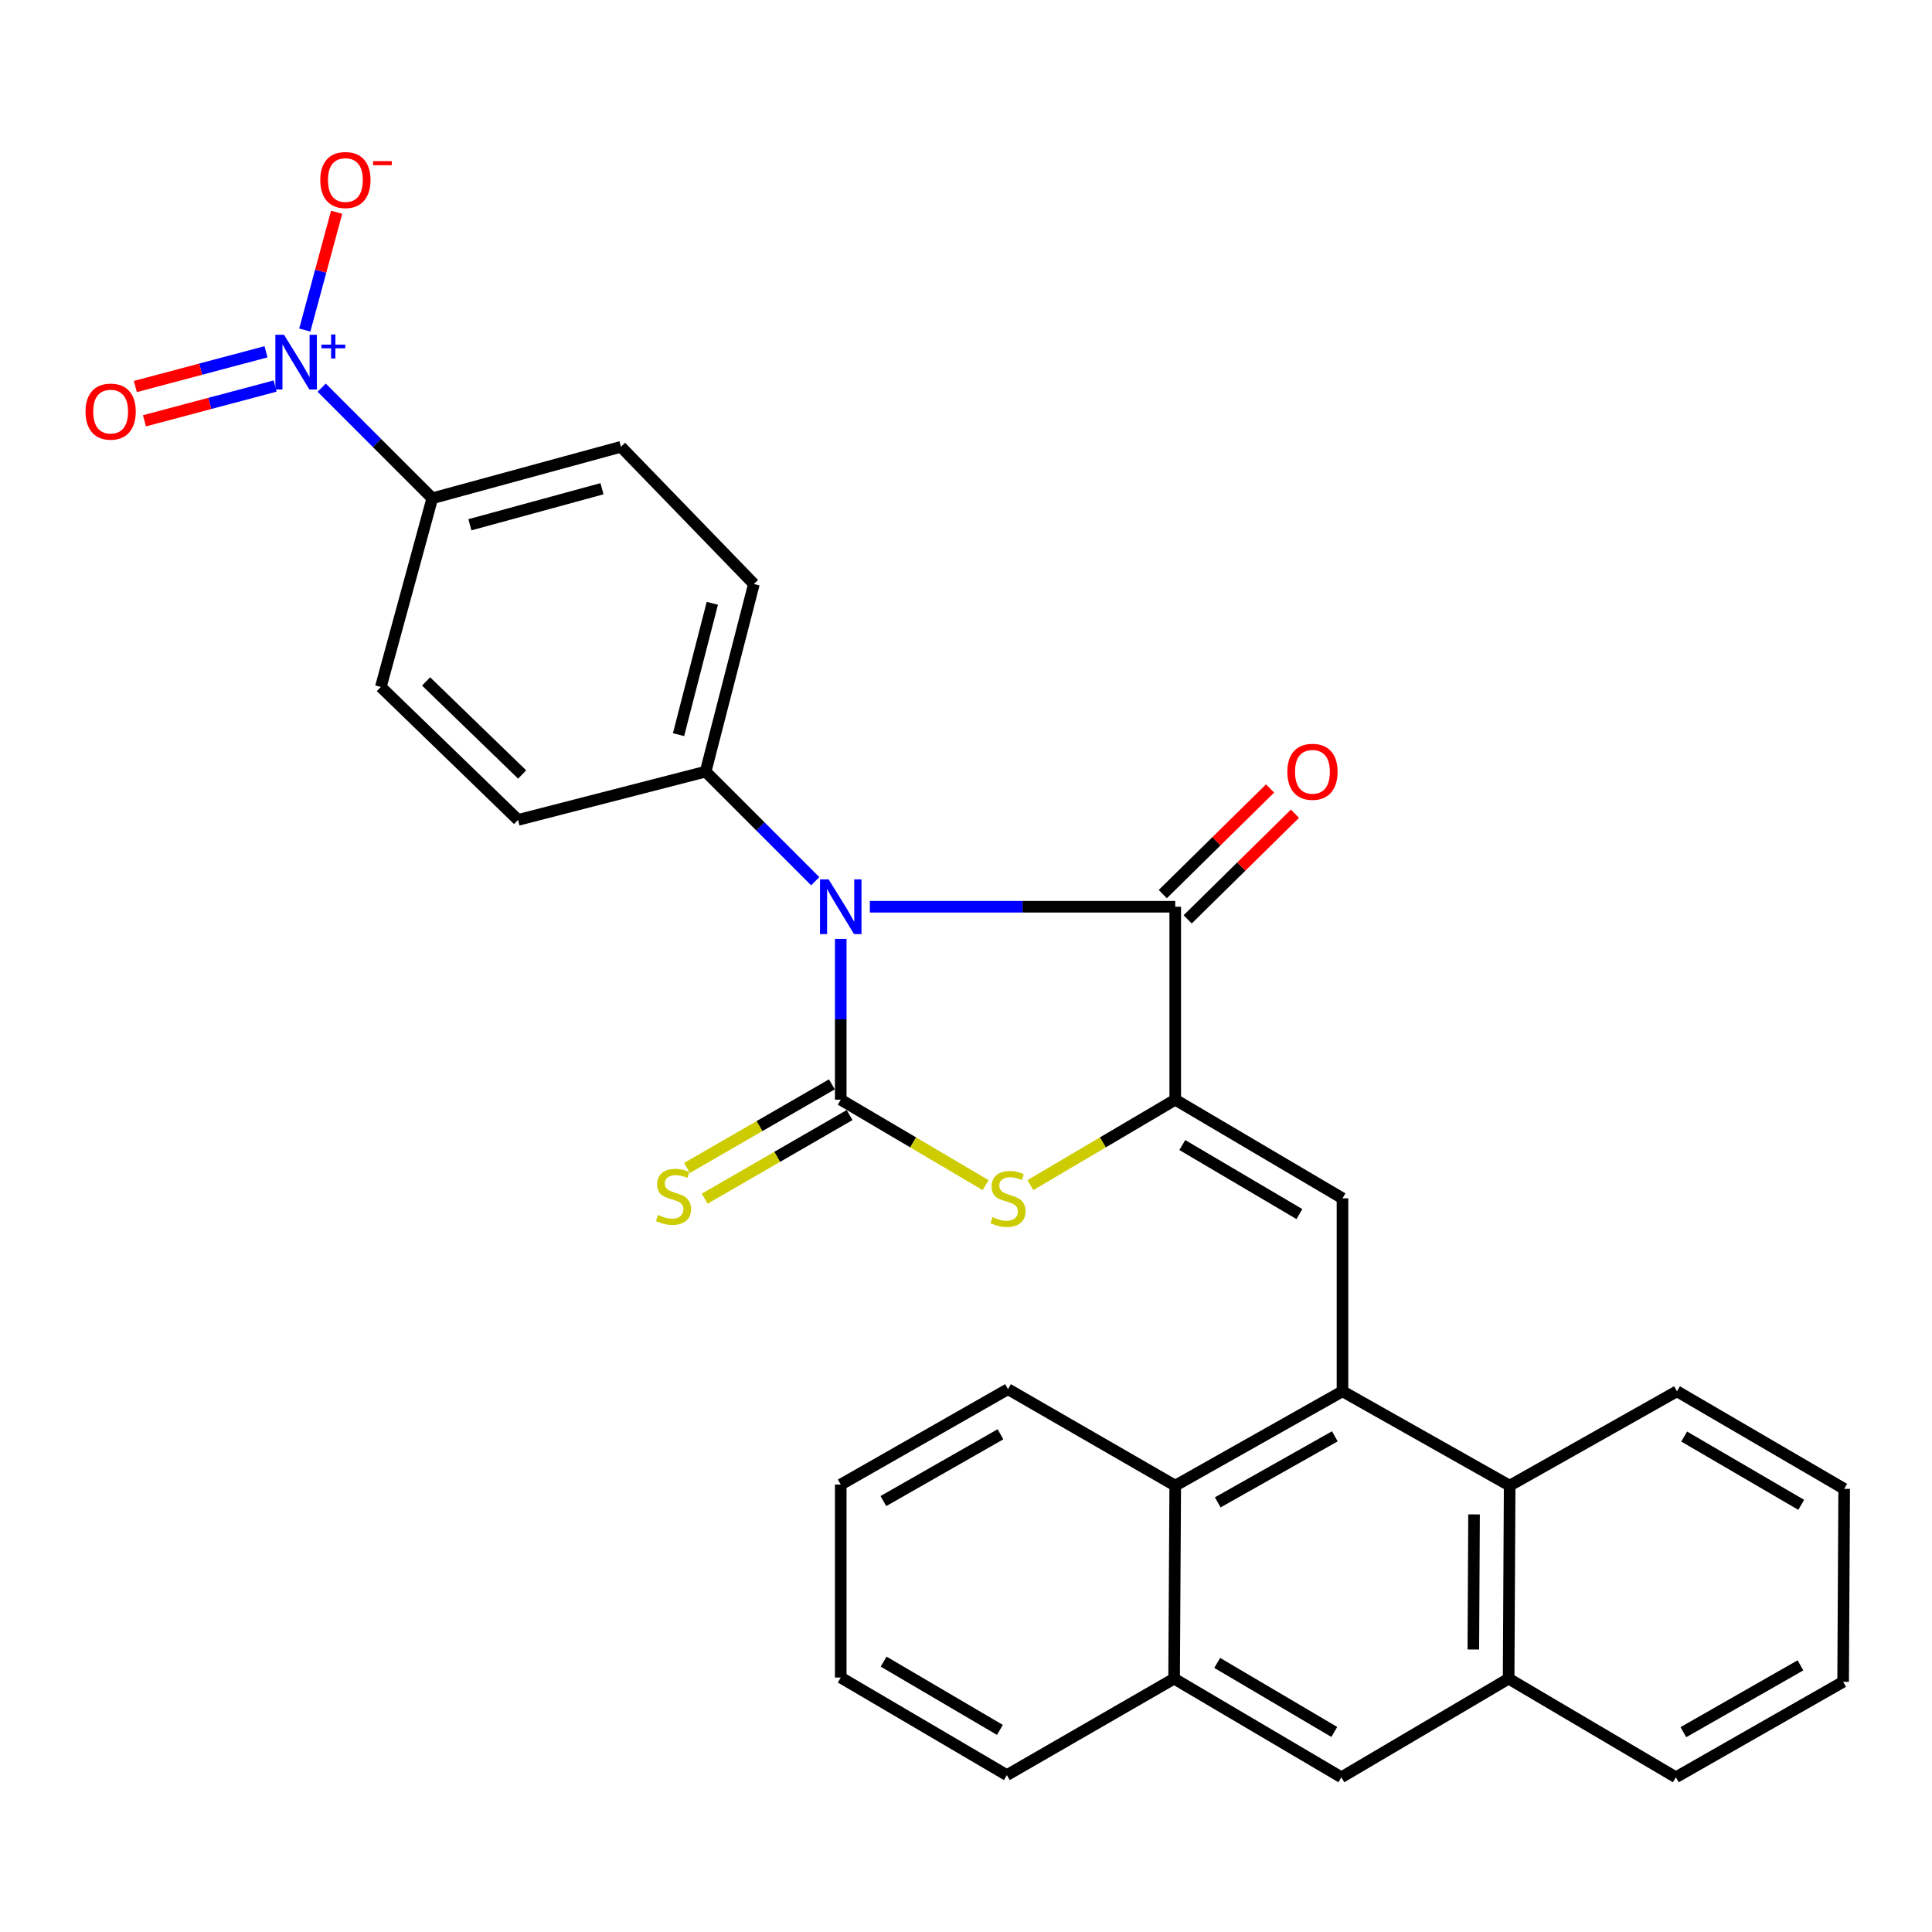 <?xml version='1.0' encoding='iso-8859-1'?>
<svg version='1.1' baseProfile='full'
              xmlns='http://www.w3.org/2000/svg'
                      xmlns:rdkit='http://www.rdkit.org/xml'
                      xmlns:xlink='http://www.w3.org/1999/xlink'
                  xml:space='preserve'
width='1000px' height='1000px' viewBox='0 0 1000 1000'>
<!-- END OF HEADER -->
<rect style='opacity:1.0;fill:#FFFFFF;stroke:none' width='1000' height='1000' x='0' y='0'> </rect>
<path class='bond-0' d='M 435.168,485.98 L 435.168,527.592' style='fill:none;fill-rule:evenodd;stroke:#0000FF;stroke-width:6px;stroke-linecap:butt;stroke-linejoin:miter;stroke-opacity:1' />
<path class='bond-0' d='M 435.168,527.592 L 435.168,569.204' style='fill:none;fill-rule:evenodd;stroke:#000000;stroke-width:6px;stroke-linecap:butt;stroke-linejoin:miter;stroke-opacity:1' />
<path class='bond-2' d='M 450.236,469.323 L 529.267,469.323' style='fill:none;fill-rule:evenodd;stroke:#0000FF;stroke-width:6px;stroke-linecap:butt;stroke-linejoin:miter;stroke-opacity:1' />
<path class='bond-2' d='M 529.267,469.323 L 608.297,469.323' style='fill:none;fill-rule:evenodd;stroke:#000000;stroke-width:6px;stroke-linecap:butt;stroke-linejoin:miter;stroke-opacity:1' />
<path class='bond-9' d='M 421.955,456.112 L 393.594,427.755' style='fill:none;fill-rule:evenodd;stroke:#0000FF;stroke-width:6px;stroke-linecap:butt;stroke-linejoin:miter;stroke-opacity:1' />
<path class='bond-9' d='M 393.594,427.755 L 365.233,399.398' style='fill:none;fill-rule:evenodd;stroke:#000000;stroke-width:6px;stroke-linecap:butt;stroke-linejoin:miter;stroke-opacity:1' />
<path class='bond-3' d='M 435.168,569.204 L 472.654,591.311' style='fill:none;fill-rule:evenodd;stroke:#000000;stroke-width:6px;stroke-linecap:butt;stroke-linejoin:miter;stroke-opacity:1' />
<path class='bond-3' d='M 472.654,591.311 L 510.14,613.419' style='fill:none;fill-rule:evenodd;stroke:#CCCC00;stroke-width:6px;stroke-linecap:butt;stroke-linejoin:miter;stroke-opacity:1' />
<path class='bond-10' d='M 430.582,561.255 L 393.084,582.89' style='fill:none;fill-rule:evenodd;stroke:#000000;stroke-width:6px;stroke-linecap:butt;stroke-linejoin:miter;stroke-opacity:1' />
<path class='bond-10' d='M 393.084,582.89 L 355.586,604.525' style='fill:none;fill-rule:evenodd;stroke:#CCCC00;stroke-width:6px;stroke-linecap:butt;stroke-linejoin:miter;stroke-opacity:1' />
<path class='bond-10' d='M 439.754,577.152 L 402.256,598.787' style='fill:none;fill-rule:evenodd;stroke:#000000;stroke-width:6px;stroke-linecap:butt;stroke-linejoin:miter;stroke-opacity:1' />
<path class='bond-10' d='M 402.256,598.787 L 364.758,620.422' style='fill:none;fill-rule:evenodd;stroke:#CCCC00;stroke-width:6px;stroke-linecap:butt;stroke-linejoin:miter;stroke-opacity:1' />
<path class='bond-1' d='M 608.297,569.204 L 608.297,469.323' style='fill:none;fill-rule:evenodd;stroke:#000000;stroke-width:6px;stroke-linecap:butt;stroke-linejoin:miter;stroke-opacity:1' />
<path class='bond-5' d='M 608.297,569.204 L 694.872,620.255' style='fill:none;fill-rule:evenodd;stroke:#000000;stroke-width:6px;stroke-linecap:butt;stroke-linejoin:miter;stroke-opacity:1' />
<path class='bond-5' d='M 611.961,592.67 L 672.563,628.407' style='fill:none;fill-rule:evenodd;stroke:#000000;stroke-width:6px;stroke-linecap:butt;stroke-linejoin:miter;stroke-opacity:1' />
<path class='bond-30' d='M 608.297,569.204 L 570.811,591.311' style='fill:none;fill-rule:evenodd;stroke:#000000;stroke-width:6px;stroke-linecap:butt;stroke-linejoin:miter;stroke-opacity:1' />
<path class='bond-30' d='M 570.811,591.311 L 533.325,613.419' style='fill:none;fill-rule:evenodd;stroke:#CCCC00;stroke-width:6px;stroke-linecap:butt;stroke-linejoin:miter;stroke-opacity:1' />
<path class='bond-17' d='M 614.735,475.862 L 642.502,448.526' style='fill:none;fill-rule:evenodd;stroke:#000000;stroke-width:6px;stroke-linecap:butt;stroke-linejoin:miter;stroke-opacity:1' />
<path class='bond-17' d='M 642.502,448.526 L 670.269,421.189' style='fill:none;fill-rule:evenodd;stroke:#FF0000;stroke-width:6px;stroke-linecap:butt;stroke-linejoin:miter;stroke-opacity:1' />
<path class='bond-17' d='M 601.859,462.784 L 629.626,435.447' style='fill:none;fill-rule:evenodd;stroke:#000000;stroke-width:6px;stroke-linecap:butt;stroke-linejoin:miter;stroke-opacity:1' />
<path class='bond-17' d='M 629.626,435.447 L 657.393,408.111' style='fill:none;fill-rule:evenodd;stroke:#FF0000;stroke-width:6px;stroke-linecap:butt;stroke-linejoin:miter;stroke-opacity:1' />
<path class='bond-4' d='M 694.872,720.126 L 694.872,620.255' style='fill:none;fill-rule:evenodd;stroke:#000000;stroke-width:6px;stroke-linecap:butt;stroke-linejoin:miter;stroke-opacity:1' />
<path class='bond-7' d='M 694.872,720.126 L 781.396,768.965' style='fill:none;fill-rule:evenodd;stroke:#000000;stroke-width:6px;stroke-linecap:butt;stroke-linejoin:miter;stroke-opacity:1' />
<path class='bond-8' d='M 694.872,720.126 L 608.297,768.965' style='fill:none;fill-rule:evenodd;stroke:#000000;stroke-width:6px;stroke-linecap:butt;stroke-linejoin:miter;stroke-opacity:1' />
<path class='bond-8' d='M 690.903,743.437 L 630.301,777.624' style='fill:none;fill-rule:evenodd;stroke:#000000;stroke-width:6px;stroke-linecap:butt;stroke-linejoin:miter;stroke-opacity:1' />
<path class='bond-6' d='M 166.498,200.664 L 195.12,229.286' style='fill:none;fill-rule:evenodd;stroke:#0000FF;stroke-width:6px;stroke-linecap:butt;stroke-linejoin:miter;stroke-opacity:1' />
<path class='bond-6' d='M 195.12,229.286 L 223.742,257.907' style='fill:none;fill-rule:evenodd;stroke:#000000;stroke-width:6px;stroke-linecap:butt;stroke-linejoin:miter;stroke-opacity:1' />
<path class='bond-15' d='M 157.757,170.829 L 165.999,140.35' style='fill:none;fill-rule:evenodd;stroke:#0000FF;stroke-width:6px;stroke-linecap:butt;stroke-linejoin:miter;stroke-opacity:1' />
<path class='bond-15' d='M 165.999,140.35 L 174.241,109.871' style='fill:none;fill-rule:evenodd;stroke:#FF0000;stroke-width:6px;stroke-linecap:butt;stroke-linejoin:miter;stroke-opacity:1' />
<path class='bond-16' d='M 137.685,182.081 L 103.869,191.074' style='fill:none;fill-rule:evenodd;stroke:#0000FF;stroke-width:6px;stroke-linecap:butt;stroke-linejoin:miter;stroke-opacity:1' />
<path class='bond-16' d='M 103.869,191.074 L 70.053,200.068' style='fill:none;fill-rule:evenodd;stroke:#FF0000;stroke-width:6px;stroke-linecap:butt;stroke-linejoin:miter;stroke-opacity:1' />
<path class='bond-16' d='M 142.402,199.817 L 108.586,208.811' style='fill:none;fill-rule:evenodd;stroke:#0000FF;stroke-width:6px;stroke-linecap:butt;stroke-linejoin:miter;stroke-opacity:1' />
<path class='bond-16' d='M 108.586,208.811 L 74.771,217.804' style='fill:none;fill-rule:evenodd;stroke:#FF0000;stroke-width:6px;stroke-linecap:butt;stroke-linejoin:miter;stroke-opacity:1' />
<path class='bond-12' d='M 781.396,768.965 L 780.866,868.866' style='fill:none;fill-rule:evenodd;stroke:#000000;stroke-width:6px;stroke-linecap:butt;stroke-linejoin:miter;stroke-opacity:1' />
<path class='bond-12' d='M 762.964,783.853 L 762.592,853.784' style='fill:none;fill-rule:evenodd;stroke:#000000;stroke-width:6px;stroke-linecap:butt;stroke-linejoin:miter;stroke-opacity:1' />
<path class='bond-23' d='M 781.396,768.965 L 867.991,720.126' style='fill:none;fill-rule:evenodd;stroke:#000000;stroke-width:6px;stroke-linecap:butt;stroke-linejoin:miter;stroke-opacity:1' />
<path class='bond-11' d='M 608.297,768.965 L 607.716,868.866' style='fill:none;fill-rule:evenodd;stroke:#000000;stroke-width:6px;stroke-linecap:butt;stroke-linejoin:miter;stroke-opacity:1' />
<path class='bond-22' d='M 608.297,768.965 L 521.732,719.035' style='fill:none;fill-rule:evenodd;stroke:#000000;stroke-width:6px;stroke-linecap:butt;stroke-linejoin:miter;stroke-opacity:1' />
<path class='bond-18' d='M 365.233,399.398 L 268.146,424.379' style='fill:none;fill-rule:evenodd;stroke:#000000;stroke-width:6px;stroke-linecap:butt;stroke-linejoin:miter;stroke-opacity:1' />
<path class='bond-19' d='M 365.233,399.398 L 390.213,302.281' style='fill:none;fill-rule:evenodd;stroke:#000000;stroke-width:6px;stroke-linecap:butt;stroke-linejoin:miter;stroke-opacity:1' />
<path class='bond-19' d='M 351.206,380.259 L 368.692,312.276' style='fill:none;fill-rule:evenodd;stroke:#000000;stroke-width:6px;stroke-linecap:butt;stroke-linejoin:miter;stroke-opacity:1' />
<path class='bond-14' d='M 607.716,868.866 L 694.291,919.918' style='fill:none;fill-rule:evenodd;stroke:#000000;stroke-width:6px;stroke-linecap:butt;stroke-linejoin:miter;stroke-opacity:1' />
<path class='bond-14' d='M 630.024,860.715 L 690.627,896.451' style='fill:none;fill-rule:evenodd;stroke:#000000;stroke-width:6px;stroke-linecap:butt;stroke-linejoin:miter;stroke-opacity:1' />
<path class='bond-25' d='M 607.716,868.866 L 521.151,918.796' style='fill:none;fill-rule:evenodd;stroke:#000000;stroke-width:6px;stroke-linecap:butt;stroke-linejoin:miter;stroke-opacity:1' />
<path class='bond-24' d='M 780.866,868.866 L 867.43,919.918' style='fill:none;fill-rule:evenodd;stroke:#000000;stroke-width:6px;stroke-linecap:butt;stroke-linejoin:miter;stroke-opacity:1' />
<path class='bond-32' d='M 780.866,868.866 L 694.291,919.918' style='fill:none;fill-rule:evenodd;stroke:#000000;stroke-width:6px;stroke-linecap:butt;stroke-linejoin:miter;stroke-opacity:1' />
<path class='bond-13' d='M 223.742,257.907 L 321.41,231.265' style='fill:none;fill-rule:evenodd;stroke:#000000;stroke-width:6px;stroke-linecap:butt;stroke-linejoin:miter;stroke-opacity:1' />
<path class='bond-13' d='M 243.222,271.617 L 311.59,252.967' style='fill:none;fill-rule:evenodd;stroke:#000000;stroke-width:6px;stroke-linecap:butt;stroke-linejoin:miter;stroke-opacity:1' />
<path class='bond-31' d='M 223.742,257.907 L 197.12,355.565' style='fill:none;fill-rule:evenodd;stroke:#000000;stroke-width:6px;stroke-linecap:butt;stroke-linejoin:miter;stroke-opacity:1' />
<path class='bond-21' d='M 268.146,424.379 L 197.12,355.565' style='fill:none;fill-rule:evenodd;stroke:#000000;stroke-width:6px;stroke-linecap:butt;stroke-linejoin:miter;stroke-opacity:1' />
<path class='bond-21' d='M 270.263,400.875 L 220.545,352.706' style='fill:none;fill-rule:evenodd;stroke:#000000;stroke-width:6px;stroke-linecap:butt;stroke-linejoin:miter;stroke-opacity:1' />
<path class='bond-20' d='M 390.213,302.281 L 321.41,231.265' style='fill:none;fill-rule:evenodd;stroke:#000000;stroke-width:6px;stroke-linecap:butt;stroke-linejoin:miter;stroke-opacity:1' />
<path class='bond-27' d='M 521.732,719.035 L 435.168,768.414' style='fill:none;fill-rule:evenodd;stroke:#000000;stroke-width:6px;stroke-linecap:butt;stroke-linejoin:miter;stroke-opacity:1' />
<path class='bond-27' d='M 517.841,742.383 L 457.246,776.949' style='fill:none;fill-rule:evenodd;stroke:#000000;stroke-width:6px;stroke-linecap:butt;stroke-linejoin:miter;stroke-opacity:1' />
<path class='bond-26' d='M 867.991,720.126 L 954.545,770.627' style='fill:none;fill-rule:evenodd;stroke:#000000;stroke-width:6px;stroke-linecap:butt;stroke-linejoin:miter;stroke-opacity:1' />
<path class='bond-26' d='M 871.725,743.553 L 932.313,778.904' style='fill:none;fill-rule:evenodd;stroke:#000000;stroke-width:6px;stroke-linecap:butt;stroke-linejoin:miter;stroke-opacity:1' />
<path class='bond-34' d='M 867.43,919.918 L 953.995,870.508' style='fill:none;fill-rule:evenodd;stroke:#000000;stroke-width:6px;stroke-linecap:butt;stroke-linejoin:miter;stroke-opacity:1' />
<path class='bond-34' d='M 871.317,896.567 L 931.912,861.98' style='fill:none;fill-rule:evenodd;stroke:#000000;stroke-width:6px;stroke-linecap:butt;stroke-linejoin:miter;stroke-opacity:1' />
<path class='bond-33' d='M 521.151,918.796 L 435.168,868.295' style='fill:none;fill-rule:evenodd;stroke:#000000;stroke-width:6px;stroke-linecap:butt;stroke-linejoin:miter;stroke-opacity:1' />
<path class='bond-33' d='M 517.548,895.396 L 457.36,860.045' style='fill:none;fill-rule:evenodd;stroke:#000000;stroke-width:6px;stroke-linecap:butt;stroke-linejoin:miter;stroke-opacity:1' />
<path class='bond-29' d='M 954.545,770.627 L 953.995,870.508' style='fill:none;fill-rule:evenodd;stroke:#000000;stroke-width:6px;stroke-linecap:butt;stroke-linejoin:miter;stroke-opacity:1' />
<path class='bond-28' d='M 435.168,768.414 L 435.168,868.295' style='fill:none;fill-rule:evenodd;stroke:#000000;stroke-width:6px;stroke-linecap:butt;stroke-linejoin:miter;stroke-opacity:1' />
<path  class='atom-0' d='M 428.908 455.163
L 438.188 470.163
Q 439.108 471.643, 440.588 474.323
Q 442.068 477.003, 442.148 477.163
L 442.148 455.163
L 445.908 455.163
L 445.908 483.483
L 442.028 483.483
L 432.068 467.083
Q 430.908 465.163, 429.668 462.963
Q 428.468 460.763, 428.108 460.083
L 428.108 483.483
L 424.428 483.483
L 424.428 455.163
L 428.908 455.163
' fill='#0000FF'/>
<path  class='atom-4' d='M 513.732 629.975
Q 514.052 630.095, 515.372 630.655
Q 516.692 631.215, 518.132 631.575
Q 519.612 631.895, 521.052 631.895
Q 523.732 631.895, 525.292 630.615
Q 526.852 629.295, 526.852 627.015
Q 526.852 625.455, 526.052 624.495
Q 525.292 623.535, 524.092 623.015
Q 522.892 622.495, 520.892 621.895
Q 518.372 621.135, 516.852 620.415
Q 515.372 619.695, 514.292 618.175
Q 513.252 616.655, 513.252 614.095
Q 513.252 610.535, 515.652 608.335
Q 518.092 606.135, 522.892 606.135
Q 526.172 606.135, 529.892 607.695
L 528.972 610.775
Q 525.572 609.375, 523.012 609.375
Q 520.252 609.375, 518.732 610.535
Q 517.212 611.655, 517.252 613.615
Q 517.252 615.135, 518.012 616.055
Q 518.812 616.975, 519.932 617.495
Q 521.092 618.015, 523.012 618.615
Q 525.572 619.415, 527.092 620.215
Q 528.612 621.015, 529.692 622.655
Q 530.812 624.255, 530.812 627.015
Q 530.812 630.935, 528.172 633.055
Q 525.572 635.135, 521.212 635.135
Q 518.692 635.135, 516.772 634.575
Q 514.892 634.055, 512.652 633.135
L 513.732 629.975
' fill='#CCCC00'/>
<path  class='atom-7' d='M 147.007 173.272
L 156.287 188.272
Q 157.207 189.752, 158.687 192.432
Q 160.167 195.112, 160.247 195.272
L 160.247 173.272
L 164.007 173.272
L 164.007 201.592
L 160.127 201.592
L 150.167 185.192
Q 149.007 183.272, 147.767 181.072
Q 146.567 178.872, 146.207 178.192
L 146.207 201.592
L 142.527 201.592
L 142.527 173.272
L 147.007 173.272
' fill='#0000FF'/>
<path  class='atom-7' d='M 166.383 178.377
L 171.372 178.377
L 171.372 173.123
L 173.59 173.123
L 173.59 178.377
L 178.712 178.377
L 178.712 180.278
L 173.59 180.278
L 173.59 185.558
L 171.372 185.558
L 171.372 180.278
L 166.383 180.278
L 166.383 178.377
' fill='#0000FF'/>
<path  class='atom-11' d='M 340.593 628.874
Q 340.913 628.994, 342.233 629.554
Q 343.553 630.114, 344.993 630.474
Q 346.473 630.794, 347.913 630.794
Q 350.593 630.794, 352.153 629.514
Q 353.713 628.194, 353.713 625.914
Q 353.713 624.354, 352.913 623.394
Q 352.153 622.434, 350.953 621.914
Q 349.753 621.394, 347.753 620.794
Q 345.233 620.034, 343.713 619.314
Q 342.233 618.594, 341.153 617.074
Q 340.113 615.554, 340.113 612.994
Q 340.113 609.434, 342.513 607.234
Q 344.953 605.034, 349.753 605.034
Q 353.033 605.034, 356.753 606.594
L 355.833 609.674
Q 352.433 608.274, 349.873 608.274
Q 347.113 608.274, 345.593 609.434
Q 344.073 610.554, 344.113 612.514
Q 344.113 614.034, 344.873 614.954
Q 345.673 615.874, 346.793 616.394
Q 347.953 616.914, 349.873 617.514
Q 352.433 618.314, 353.953 619.114
Q 355.473 619.914, 356.553 621.554
Q 357.673 623.154, 357.673 625.914
Q 357.673 629.834, 355.033 631.954
Q 352.433 634.034, 348.073 634.034
Q 345.553 634.034, 343.633 633.474
Q 341.753 632.954, 339.513 632.034
L 340.593 628.874
' fill='#CCCC00'/>
<path  class='atom-16' d='M 165.777 93.178
Q 165.777 86.378, 169.137 82.578
Q 172.497 78.778, 178.777 78.778
Q 185.057 78.778, 188.417 82.578
Q 191.777 86.378, 191.777 93.178
Q 191.777 100.058, 188.377 103.978
Q 184.977 107.858, 178.777 107.858
Q 172.537 107.858, 169.137 103.978
Q 165.777 100.098, 165.777 93.178
M 178.777 104.658
Q 183.097 104.658, 185.417 101.778
Q 187.777 98.858, 187.777 93.178
Q 187.777 87.618, 185.417 84.818
Q 183.097 81.978, 178.777 81.978
Q 174.457 81.978, 172.097 84.778
Q 169.777 87.578, 169.777 93.178
Q 169.777 98.898, 172.097 101.778
Q 174.457 104.658, 178.777 104.658
' fill='#FF0000'/>
<path  class='atom-16' d='M 193.097 83.4
L 202.786 83.4
L 202.786 85.513
L 193.097 85.513
L 193.097 83.4
' fill='#FF0000'/>
<path  class='atom-17' d='M 44.271 213.043
Q 44.271 206.243, 47.631 202.443
Q 50.991 198.643, 57.271 198.643
Q 63.551 198.643, 66.911 202.443
Q 70.271 206.243, 70.271 213.043
Q 70.271 219.923, 66.871 223.843
Q 63.471 227.723, 57.271 227.723
Q 51.031 227.723, 47.631 223.843
Q 44.271 219.963, 44.271 213.043
M 57.271 224.523
Q 61.591 224.523, 63.911 221.643
Q 66.271 218.723, 66.271 213.043
Q 66.271 207.483, 63.911 204.683
Q 61.591 201.843, 57.271 201.843
Q 52.951 201.843, 50.591 204.643
Q 48.271 207.443, 48.271 213.043
Q 48.271 218.763, 50.591 221.643
Q 52.951 224.523, 57.271 224.523
' fill='#FF0000'/>
<path  class='atom-18' d='M 666.323 399.478
Q 666.323 392.678, 669.683 388.878
Q 673.043 385.078, 679.323 385.078
Q 685.603 385.078, 688.963 388.878
Q 692.323 392.678, 692.323 399.478
Q 692.323 406.358, 688.923 410.278
Q 685.523 414.158, 679.323 414.158
Q 673.083 414.158, 669.683 410.278
Q 666.323 406.398, 666.323 399.478
M 679.323 410.958
Q 683.643 410.958, 685.963 408.078
Q 688.323 405.158, 688.323 399.478
Q 688.323 393.918, 685.963 391.118
Q 683.643 388.278, 679.323 388.278
Q 675.003 388.278, 672.643 391.078
Q 670.323 393.878, 670.323 399.478
Q 670.323 405.198, 672.643 408.078
Q 675.003 410.958, 679.323 410.958
' fill='#FF0000'/>
</svg>
